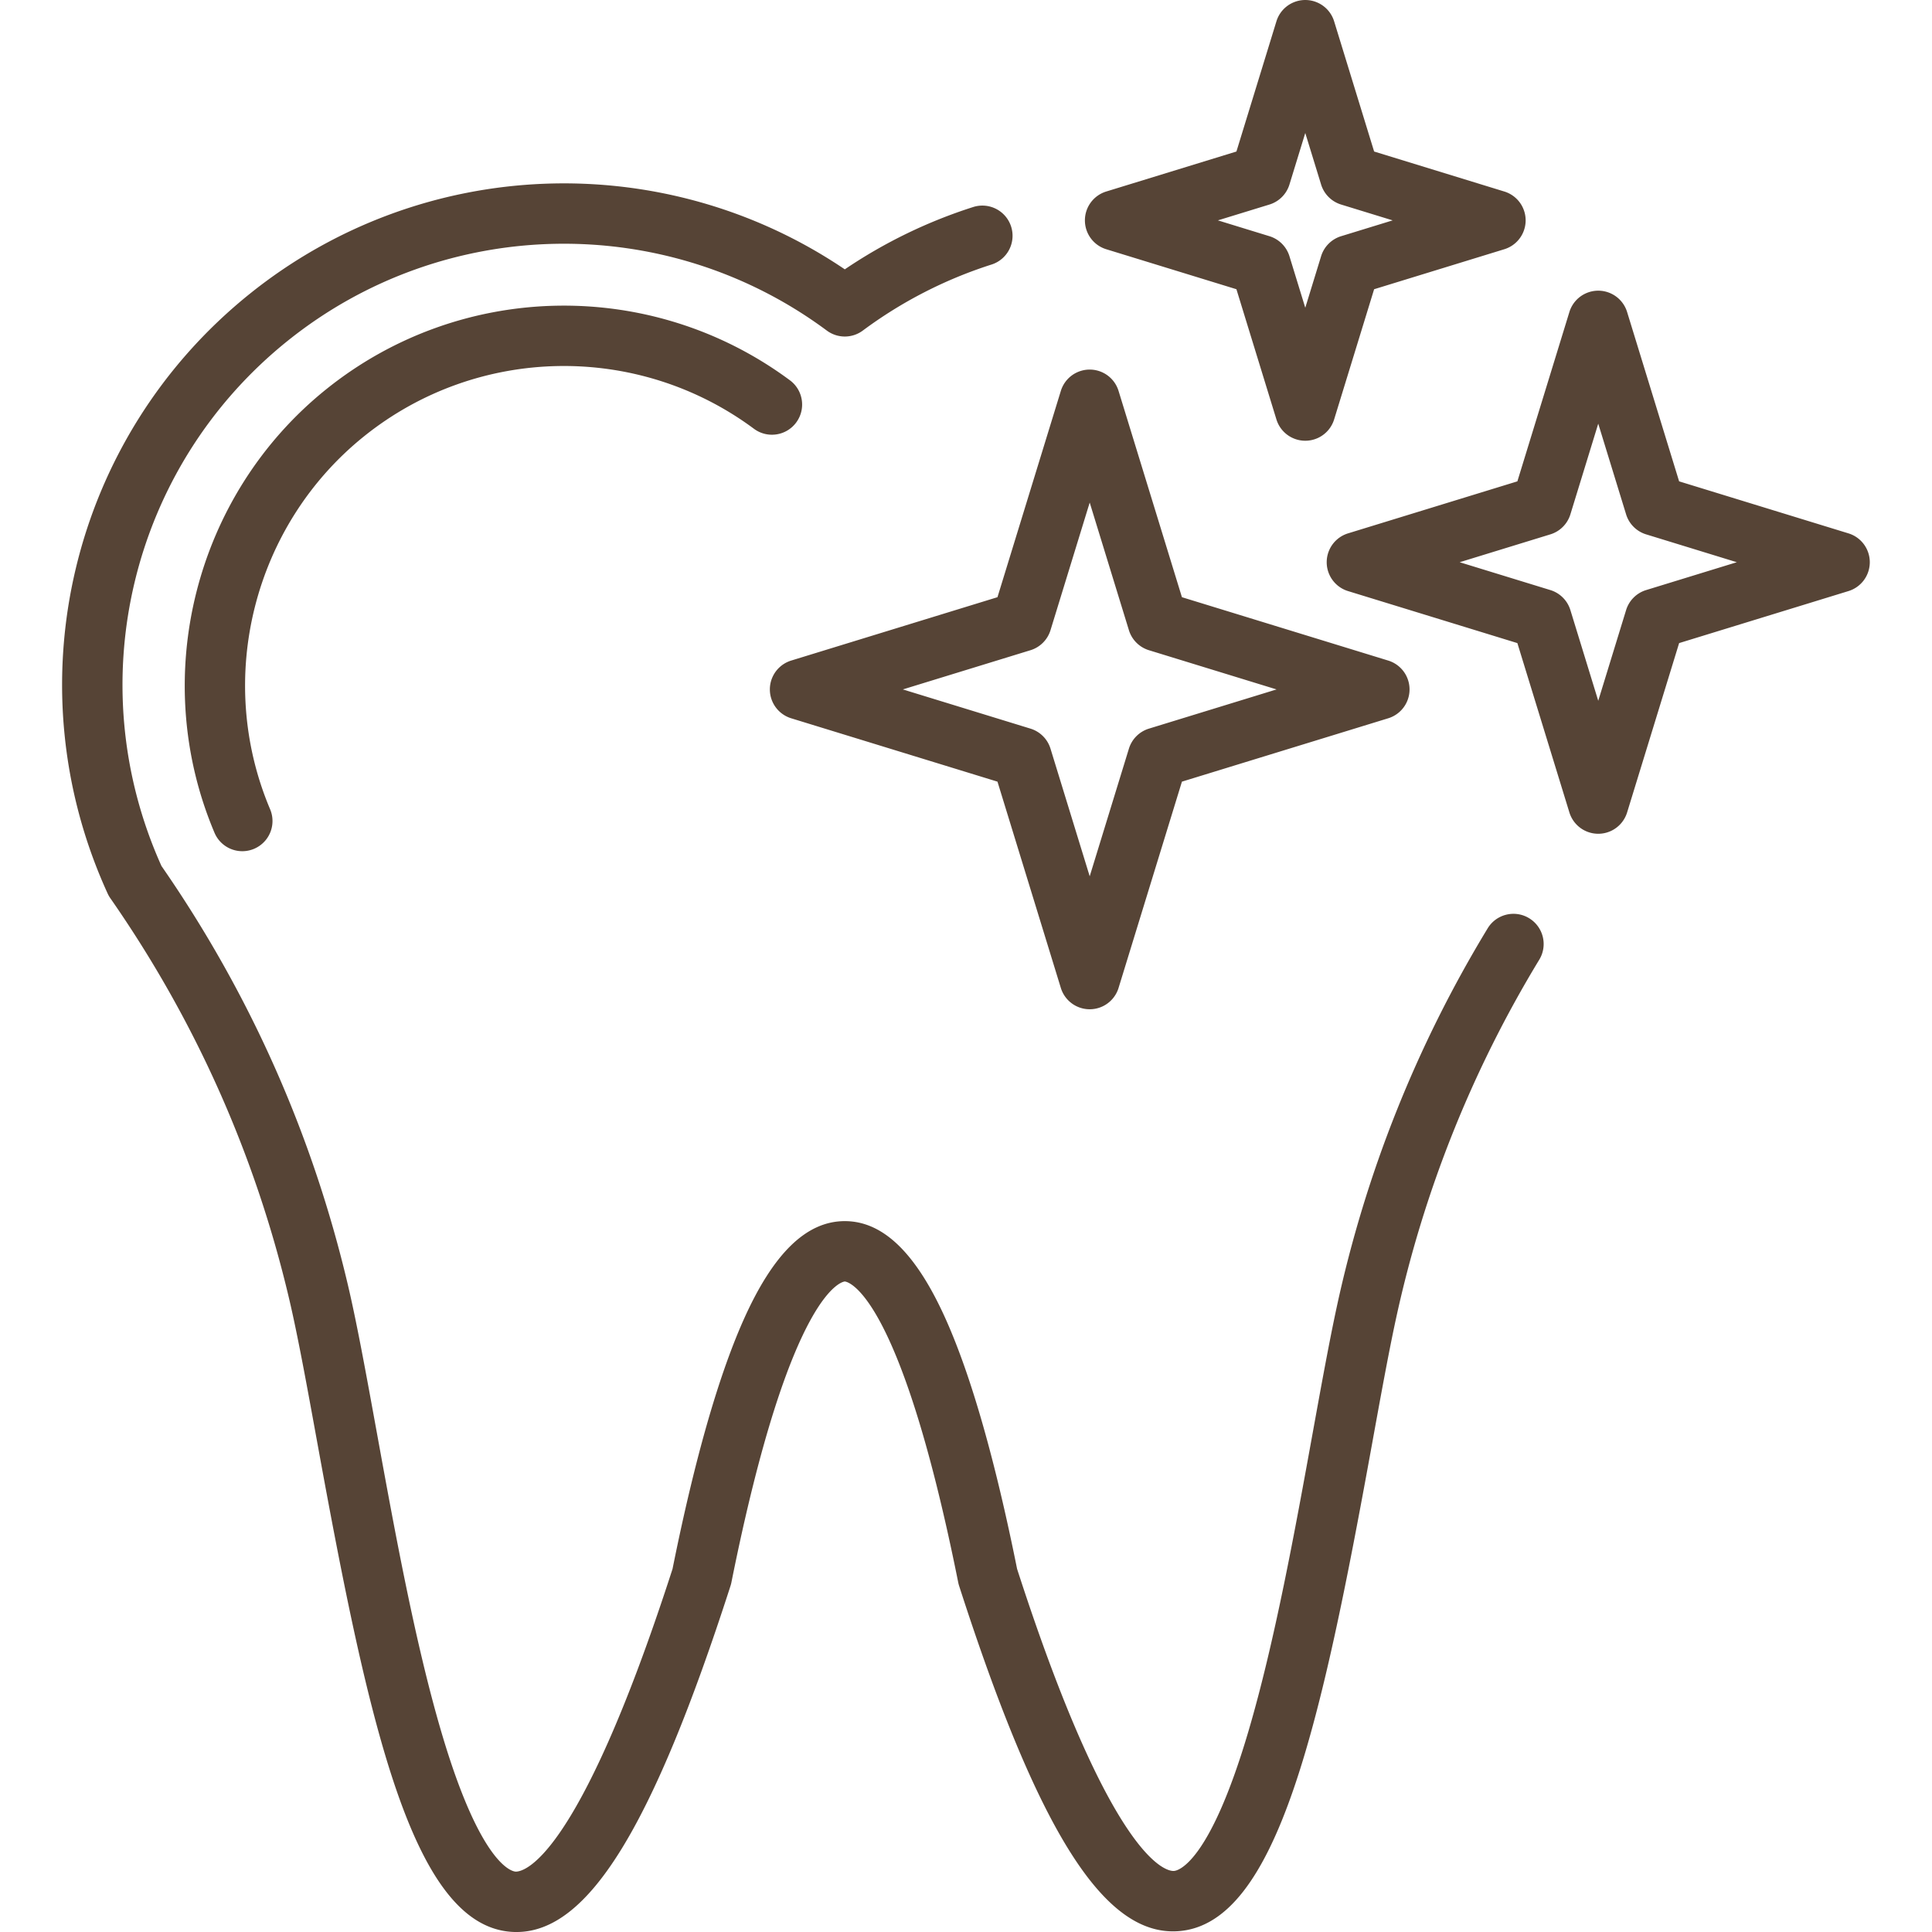 <svg xmlns="http://www.w3.org/2000/svg" version="1.1" xmlns:xlink="http://www.w3.org/1999/xlink" width="512" height="512" x="0" y="0" viewBox="0 0 512.001 512.001" style="enable-background:new 0 0 512 512" xml:space="preserve" class=""><g><path d="M71.582 214.459a8 8 0 1 1-14.734 6.238c-17.454-41.229-5.244-89.591 29.691-117.609 35.627-28.572 86.125-29.521 122.8-2.305 3.548 2.633 4.29 7.644 1.656 11.191s-7.644 4.288-11.191 1.656c-30.838-22.883-73.297-22.086-103.255 1.939-29.376 23.56-39.643 64.225-24.967 98.89zm333.653 28.878c-3.775-2.295-8.697-1.09-10.989 2.687a325.362 325.362 0 0 0-40 100.367c-1.976 9.14-4.087 20.774-6.322 33.092-4.729 26.066-10.091 55.611-17.077 79.32-10.431 35.397-18.806 36.955-19.726 37.016-1.597.132-16.121-1.258-41.584-80.046-5.766-28.668-12.079-50.826-18.766-65.866-7.867-17.694-16.663-26.296-26.889-26.296s-19.021 8.602-26.888 26.296c-6.688 15.04-13 37.197-18.765 65.865-25.515 78.945-40.016 80.291-41.605 80.224-.914-.061-9.228-1.607-19.622-36.858-6.979-23.669-12.387-53.372-17.157-79.578-2.817-15.474-5.25-28.837-7.644-39.007-9.406-39.963-26.029-77.323-49.416-111.061-21.883-48.644-8.17-105.795 33.488-139.202 41.444-33.237 100.183-34.34 142.843-2.684a7.997 7.997 0 0 0 9.535 0 116.606 116.606 0 0 1 34.092-17.492 8 8 0 1 0-4.866-15.242 132.393 132.393 0 0 0-33.995 16.507c-48.034-32.487-112.033-30.131-157.619 6.429-47.566 38.146-63.086 103.52-37.739 158.976.199.437.438.854.712 1.247 22.448 32.232 38.394 67.959 47.392 106.188 2.3 9.771 4.699 22.948 7.477 38.206 13.609 74.756 25.267 127.806 51.466 129.536.438.029.872.044 1.308.043 18.994-.001 36.044-27.649 56.719-91.752.094-.29.171-.585.23-.884 15.803-78.845 29.915-79.757 30.056-79.757s14.253.912 30.057 79.757c.06.299.137.594.23.884 21.11 65.456 38.489 92.838 58.01 91.532 26.307-1.745 37.934-54.751 51.487-129.443 2.211-12.184 4.299-23.69 6.218-32.57a309.455 309.455 0 0 1 38.037-95.443 8 8 0 0 0-2.688-10.991zm-140.894-85.073 16.794-54.672a8 8 0 0 1 15.294 0l16.795 54.672 54.671 16.794a8 8 0 0 1 0 15.294l-54.671 16.794-16.795 54.672a8.001 8.001 0 0 1-15.294 0l-16.794-54.672-54.67-16.794a8 8 0 0 1 0-15.294zm8.752 14.049-33.829 10.392 33.829 10.392a8.005 8.005 0 0 1 5.298 5.298l10.392 33.831 10.393-33.831a8.004 8.004 0 0 1 5.299-5.298l33.828-10.392-33.828-10.392a8.004 8.004 0 0 1-5.299-5.298l-10.393-33.831-10.392 33.831a8.005 8.005 0 0 1-5.298 5.298zm14.419-113.912a7.999 7.999 0 0 1 5.651-7.647l34.503-10.599 10.599-34.503a8 8 0 0 1 15.294 0l10.599 34.503 34.504 10.599a8 8 0 0 1 .001 15.294l-34.505 10.6-10.599 34.503a8 8 0 0 1-15.294 0l-10.599-34.503-34.504-10.6a7.998 7.998 0 0 1-5.65-7.647zm35.243 0 13.663 4.197a8.004 8.004 0 0 1 5.298 5.299l4.196 13.661 4.196-13.661a8.004 8.004 0 0 1 5.298-5.299l13.663-4.197-13.662-4.196a8.004 8.004 0 0 1-5.299-5.299l-4.196-13.661-4.196 13.661a8.004 8.004 0 0 1-5.299 5.299zm172.76 90.594a7.999 7.999 0 0 1-5.651 7.647l-44.878 13.785-13.786 44.88a8 8 0 0 1-15.294 0l-13.786-44.879-44.878-13.785a8 8 0 0 1-.001-15.294l44.879-13.786 13.786-44.879a8 8 0 0 1 15.294 0l13.786 44.879 44.879 13.786a7.997 7.997 0 0 1 5.65 7.646zm-35.244 0-24.037-7.384a8.005 8.005 0 0 1-5.298-5.298l-7.384-24.038-7.384 24.038a8.005 8.005 0 0 1-5.298 5.298l-24.037 7.384 24.036 7.383a8.004 8.004 0 0 1 5.299 5.298l7.384 24.038 7.384-24.038a8.004 8.004 0 0 1 5.299-5.298z" fill="#564436" opacity="1" data-original="#000000" class=""></path></g></svg>